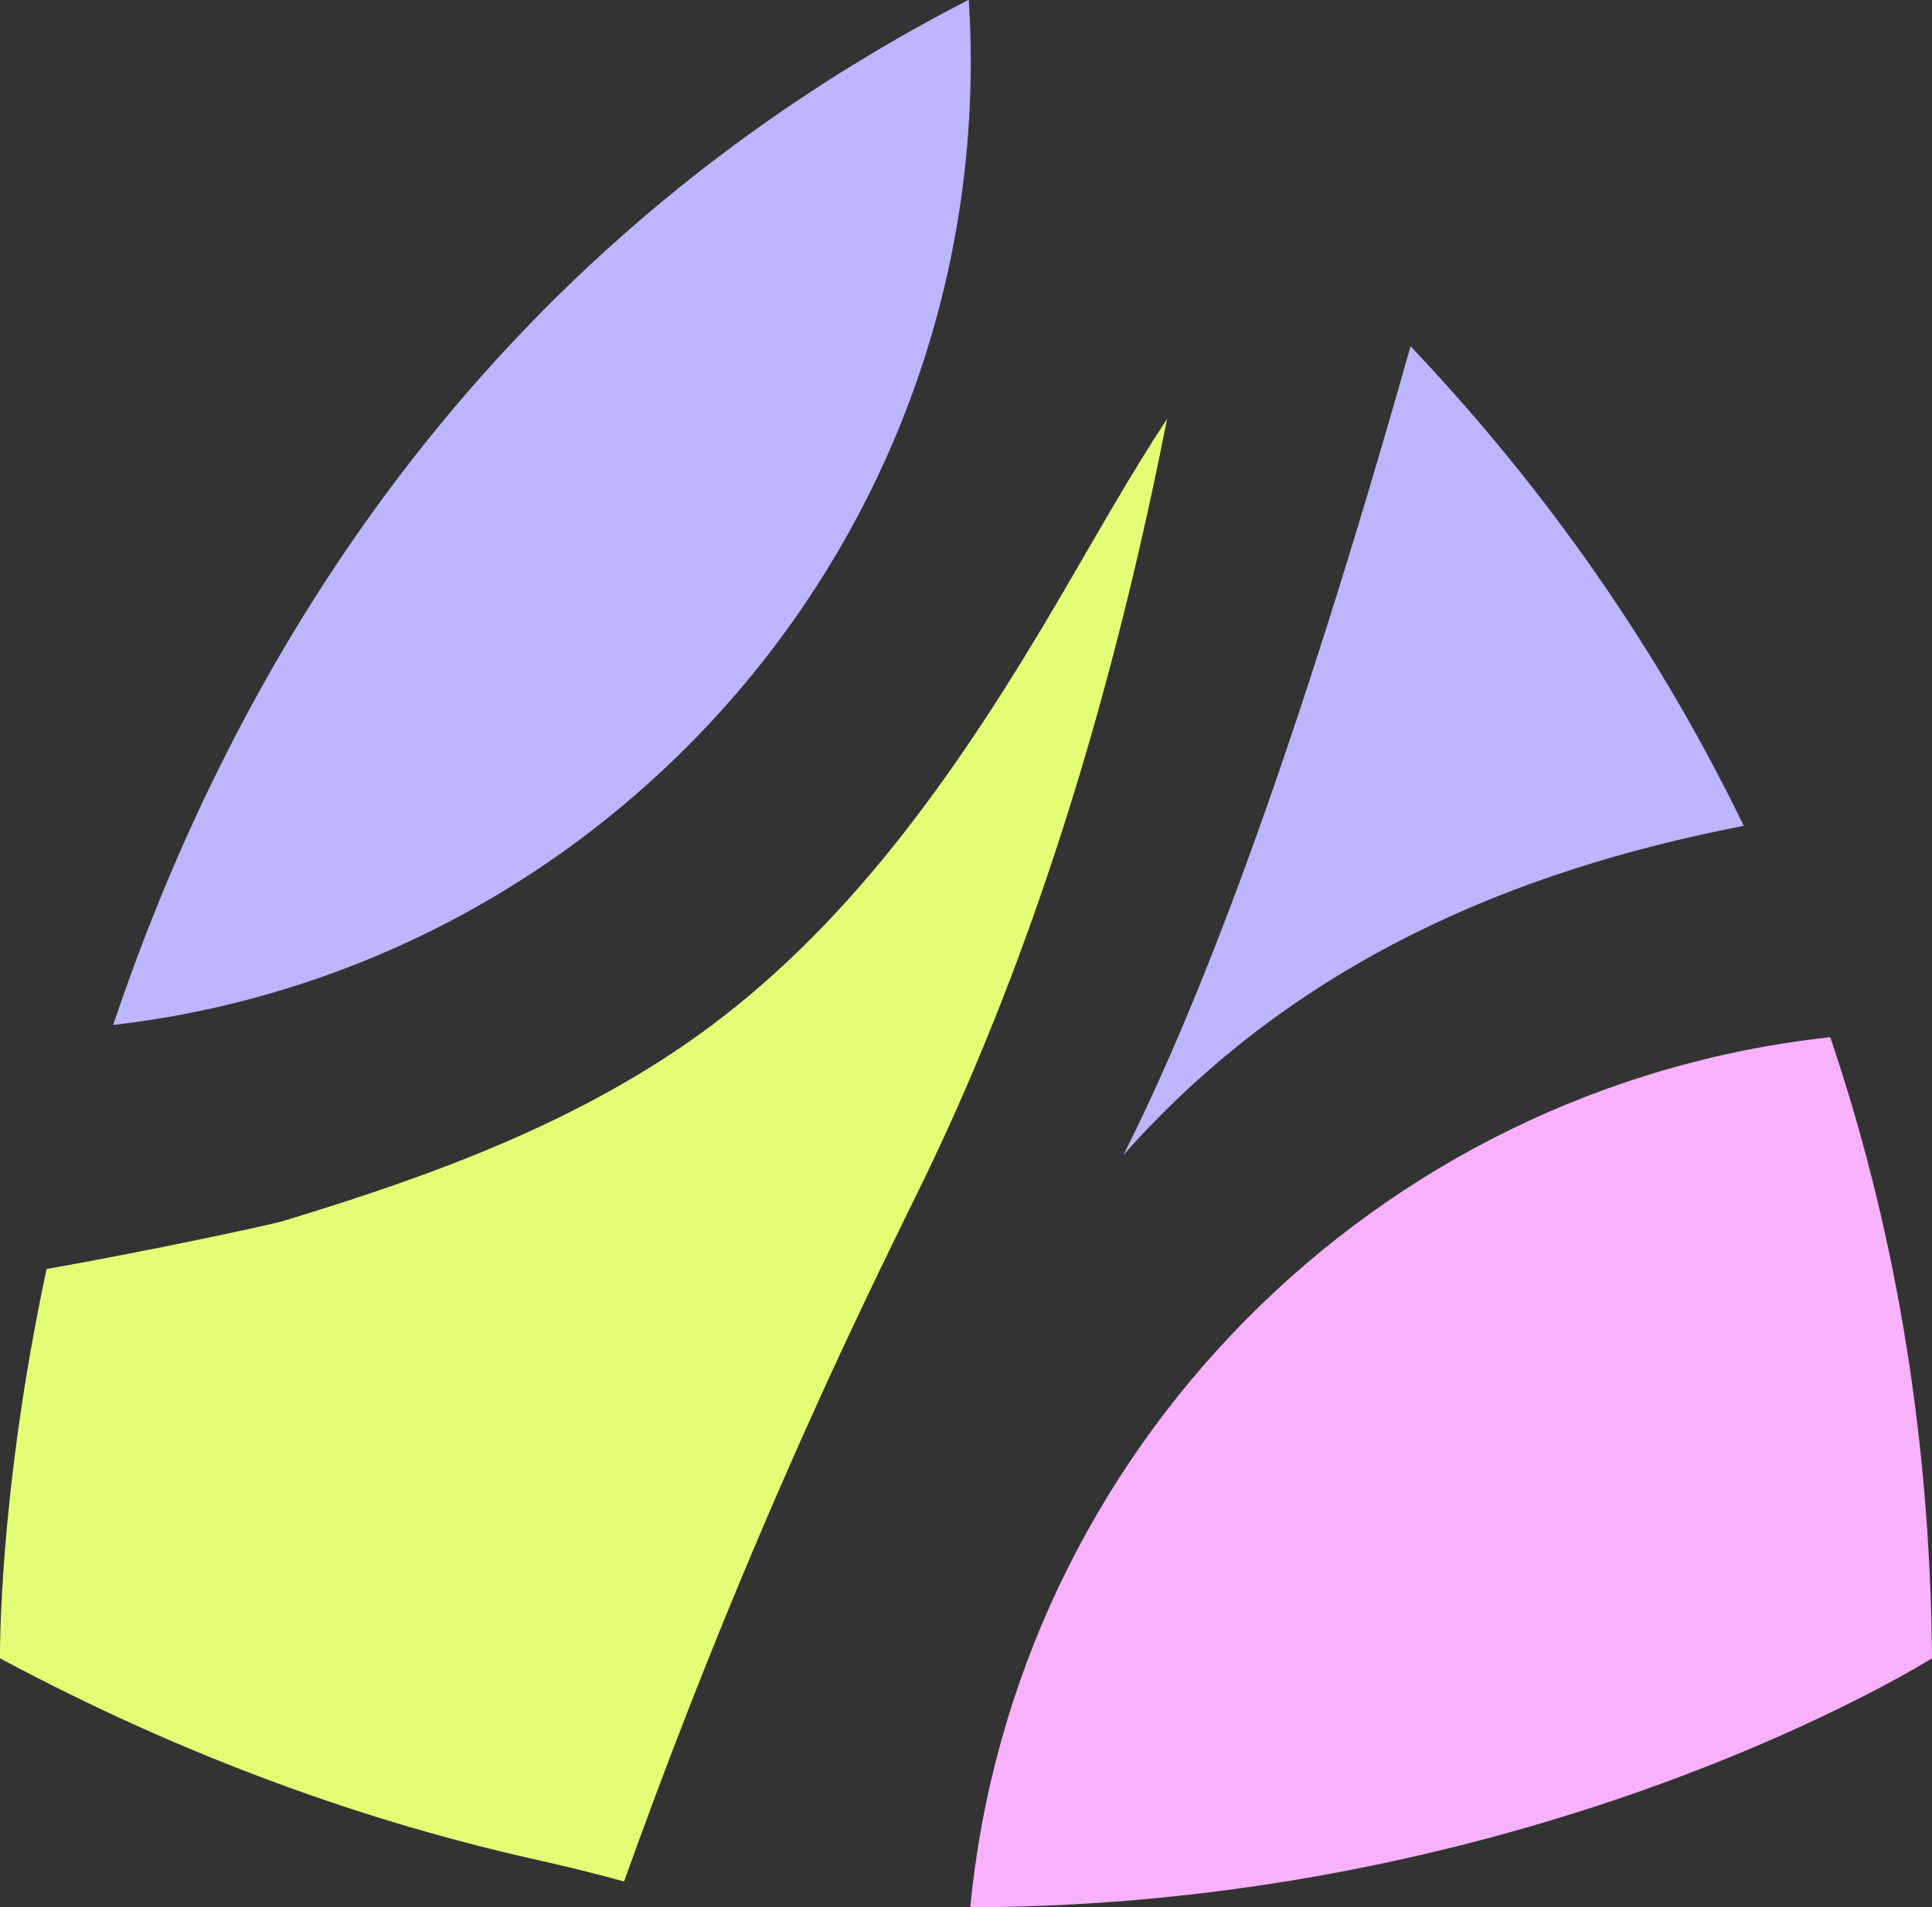 <?xml version="1.0" encoding="UTF-8"?><svg id="Capa_1" xmlns="http://www.w3.org/2000/svg" viewBox="0 0 409.93 404.74"><rect x="0" y="0" width="409.93" height="404.74" fill="#333333" stroke="none"/><defs><style>.cls-1{fill:#f8b1fd;}.cls-2{fill:#e4fd75;}.cls-3{fill:#beb4ff;}</style></defs><path class="cls-1" d="m388.34,220.1c-96.57,10.48-173.11,87.74-182.47,184.64,120.98-.26,204.06-52.84,204.06-52.84-.38-49.69-8.61-93.5-21.59-131.8Z"/><path class="cls-3" d="m205.98,12.97c0-4.34-.15-8.64-.42-12.91-.08-.04-.12-.06-.12-.06C100.47,54.04,49.13,142.7,24.01,217.51c102.44-11.86,181.97-98.91,181.97-204.54Z"/><path class="cls-3" d="m299.29,73.48h0c-24.97,88.35-45.11,140.32-60.96,171.67.33-.37.65-.74.98-1.11,35.48-39.48,81.13-59.23,130.68-68.78-20.27-41.89-45.82-75.57-70.7-101.78Z"/><path class="cls-2" d="m164.94,316.97c14.53-33.48,25.76-55.61,31.37-67.23,16.28-33.73,36.46-85.23,51.32-160.86-8.07,12.28-15.26,25.2-22.7,37.89-20.02,34.15-42.8,67.77-74.62,91.33-26.8,19.85-58.51,31.4-90.15,40.98-3.48,1.05-30.59,6.75-50.28,10.22C-.46,317.72,0,351.91,0,351.91c39.64,21.22,78.19,34.86,114.77,42.96.53.12,1.05.24,1.58.36,5.46,1.25,10.82,2.6,16.07,4.04,6.86-19.22,17.62-47.97,32.51-82.29Z"/></svg>